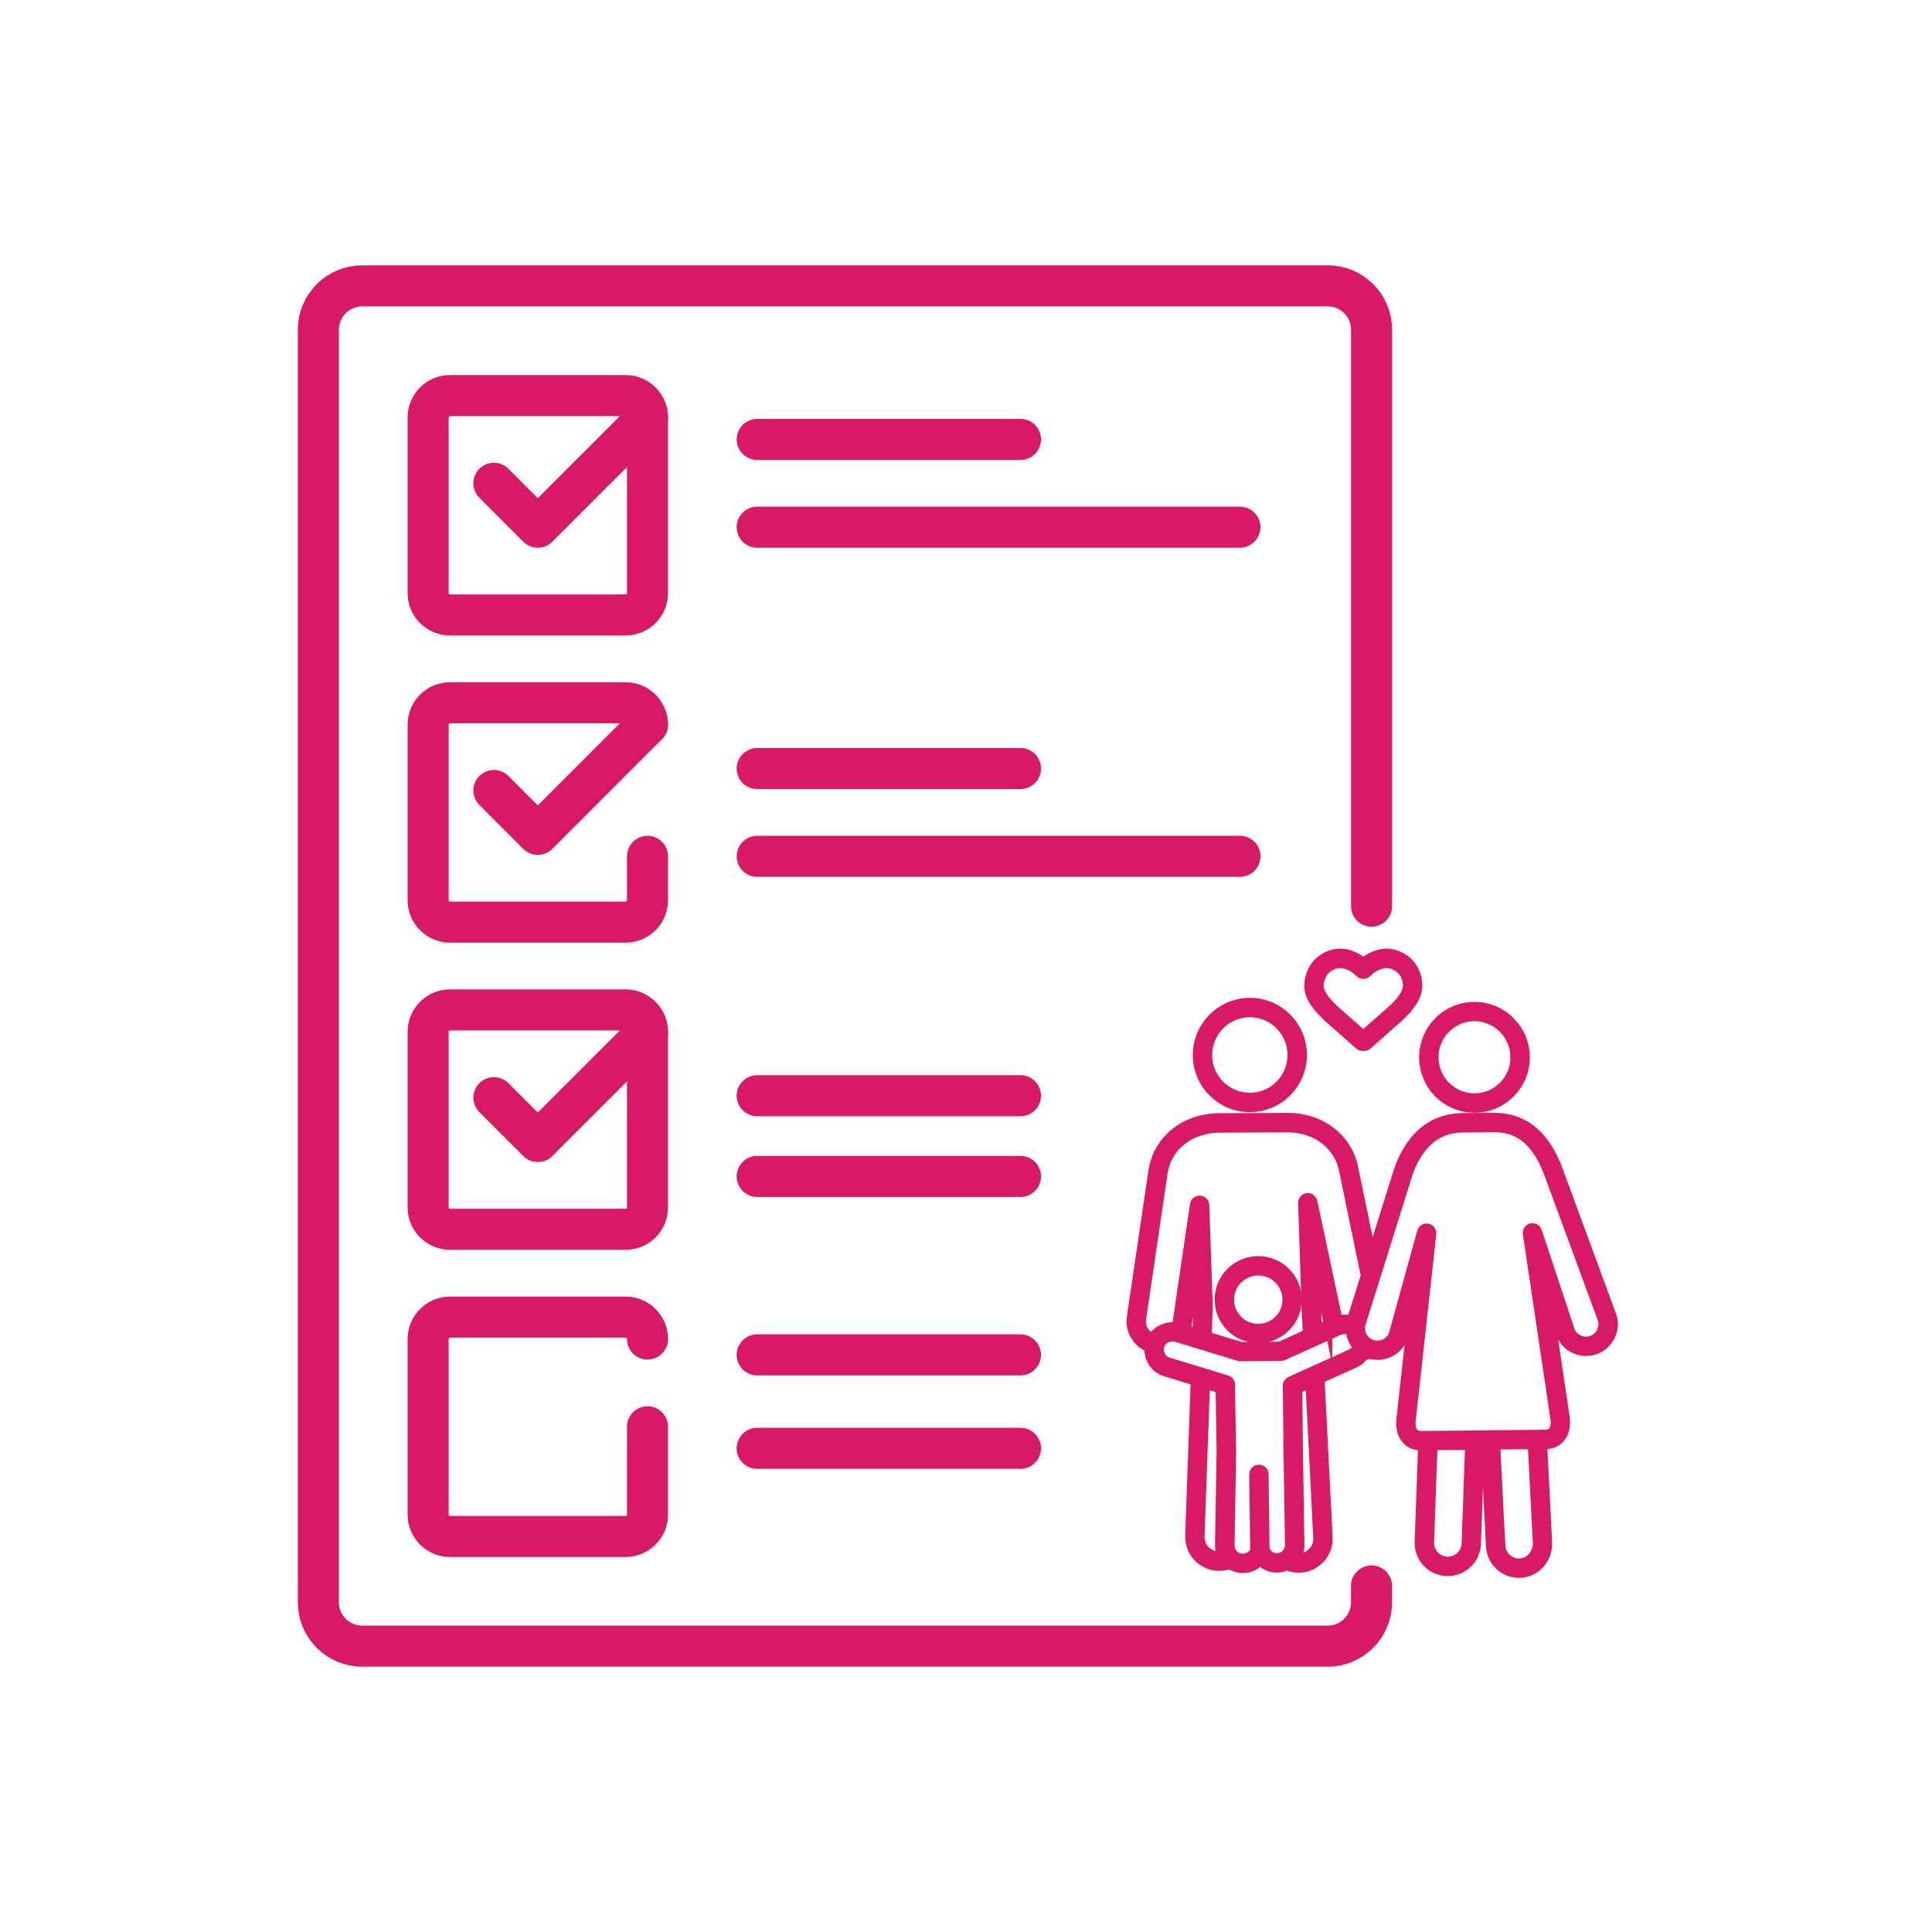<?xml version="1.0" encoding="UTF-8"?>
<svg id="Layer_1" data-name="Layer 1" xmlns="http://www.w3.org/2000/svg" viewBox="0 0 400 400">
  <defs>
    <style>
      .cls-1 {
        fill: #d81964;
        stroke-miterlimit: 10;
        stroke-width: 1.76px;
      }

      .cls-1, .cls-2 {
        stroke: #d81964;
      }

      .cls-2 {
        fill: none;
        stroke-linecap: round;
        stroke-linejoin: round;
        stroke-width: 8.5px;
      }
    </style>
  </defs>
  <g>
    <path class="cls-2" d="M283.96,328.35v3.39c0,5.01-4.06,9.08-9.09,9.08H75c-5.01,0-9.09-4.06-9.09-9.08V68.27c0-5.02,4.07-9.09,9.09-9.09h199.88c5.02,0,9.09,4.06,9.09,9.09v119.34"/>
    <path class="cls-2" d="M129.52,127.32h-36.34c-2.51,0-4.54-2.03-4.54-4.54v-36.34c0-2.51,2.03-4.54,4.54-4.54h36.34c2.51,0,4.54,2.03,4.54,4.54v36.34c0,2.51-2.03,4.54-4.54,4.54Z"/>
    <polyline class="cls-2" points="102.26 100.06 111.35 109.15 134.06 86.44"/>
    <path class="cls-2" d="M134.06,177.29v9.09c0,2.51-2.03,4.54-4.54,4.54h-36.34c-2.51,0-4.54-2.03-4.54-4.54v-36.34c0-2.51,2.03-4.54,4.54-4.54h36.34c2.51,0,4.54,2.03,4.54,4.54"/>
    <polyline class="cls-2" points="102.26 163.66 111.35 172.75 134.06 150.03"/>
    <path class="cls-2" d="M129.52,254.51h-36.34c-2.51,0-4.54-2.03-4.54-4.54v-36.34c0-2.51,2.03-4.54,4.54-4.54h36.34c2.51,0,4.54,2.03,4.54,4.54v36.34c0,2.51-2.03,4.54-4.54,4.54Z"/>
    <polyline class="cls-2" points="102.26 227.26 111.35 236.34 134.06 213.63"/>
    <line class="cls-2" x1="156.77" y1="90.98" x2="211.28" y2="90.98"/>
    <line class="cls-2" x1="156.77" y1="109.15" x2="256.71" y2="109.15"/>
    <line class="cls-2" x1="156.77" y1="159.12" x2="211.28" y2="159.12"/>
    <line class="cls-2" x1="156.77" y1="226.85" x2="211.28" y2="226.85"/>
    <line class="cls-2" x1="156.77" y1="243.57" x2="211.28" y2="243.57"/>
    <line class="cls-2" x1="156.77" y1="280.51" x2="211.28" y2="280.51"/>
    <line class="cls-2" x1="156.77" y1="299.86" x2="211.28" y2="299.86"/>
    <line class="cls-2" x1="156.77" y1="177.29" x2="256.71" y2="177.29"/>
    <path class="cls-2" d="M134.06,295.4v18.17c0,2.51-2.03,4.54-4.54,4.54h-36.34c-2.51,0-4.54-2.03-4.54-4.54v-36.34c0-2.51,2.03-4.54,4.54-4.54h36.34c2.51,0,4.54,2.03,4.54,4.54"/>
  </g>
  <g>
    <path class="cls-1" d="M258.77,207.48s-.08,0-.11,0c-6.03.06-10.88,5.02-10.82,11.06.03,2.93,1.19,5.66,3.28,7.71,2.06,2.02,4.77,3.13,7.65,3.13.04,0,.07,0,.11,0,2.92-.03,5.65-1.2,7.7-3.29,2.04-2.09,3.15-4.85,3.12-7.78s-1.19-5.66-3.28-7.71c-2.06-2.02-4.77-3.13-7.65-3.13ZM264.96,224.52c-1.62,1.66-3.79,2.58-6.11,2.61-2.32,0-4.51-.86-6.16-2.49-1.66-1.63-2.58-3.8-2.6-6.12-.05-4.8,3.81-8.74,8.59-8.79.03,0,.06,0,.09,0,2.28,0,4.44.88,6.07,2.49,1.66,1.63,2.58,3.8,2.6,6.13.02,2.32-.86,4.52-2.48,6.18Z"/>
    <path class="cls-1" d="M258.88,277.05c.55.11,1.09.16,1.62.16,3.79,0,7.19-2.66,7.98-6.51.43-2.13.01-4.3-1.19-6.11-1.2-1.81-3.04-3.05-5.17-3.48-4.4-.89-8.71,1.95-9.6,6.35-.43,2.13-.01,4.3,1.19,6.11,1.2,1.81,3.04,3.05,5.17,3.48ZM254.73,267.91c.57-2.78,3.03-4.71,5.77-4.71.39,0,.78.04,1.18.12,1.54.31,2.87,1.21,3.74,2.52.87,1.31,1.17,2.88.86,4.42-.65,3.18-3.76,5.23-6.94,4.59-1.54-.31-2.87-1.21-3.74-2.52-.87-1.31-1.17-2.88-.86-4.42Z"/>
    <path class="cls-1" d="M305.17,208.31c-5.83.06-10.53,4.86-10.47,10.7.03,2.83,1.15,5.48,3.17,7.46,1.99,1.96,4.62,3.03,7.4,3.03.04,0,.07,0,.11,0,2.83-.03,5.47-1.16,7.45-3.18,1.98-2.02,3.05-4.69,3.02-7.52-.06-5.81-4.79-10.49-10.57-10.49-.03,0-.07,0-.11,0h0ZM313.6,218.82c.02,2.23-.82,4.33-2.38,5.92-1.56,1.59-3.64,2.48-5.86,2.5-.03,0-.06,0-.09,0-2.19,0-4.25-.84-5.82-2.38-1.59-1.56-2.48-3.65-2.5-5.88-.05-4.6,3.65-8.38,8.24-8.43.03,0,.06,0,.08,0,4.55,0,8.27,3.69,8.32,8.26Z"/>
    <path class="cls-1" d="M322.7,242.27c-.58-1.57-1.2-2.9-1.89-4.07-2.81-4.72-6.53-6.93-11.68-6.93-.06,0-.12,0-.18,0l-6.17.06h0s-.06,0-.08,0c-5.04.12-8.83,2.48-11.56,7.21-.74,1.27-1.35,2.71-1.88,4.4l-5.24,16.73-3.67-17.77c-1.19-6.27-6.81-10.61-13.7-10.61-.05,0-.11,0-.17,0l-14.2.07h-.11c-7.08.16-12.52,4.62-13.53,11.1l-4.46,30.26c-.23,1.55.16,3.11,1.1,4.37.66.89,1.54,1.55,2.55,1.95-.07.9.1,1.79.52,2.62.61,1.18,1.64,2.05,2.91,2.44l6.14,1.87-1.14,32c-.06,1.65.53,3.21,1.65,4.42,1.12,1.2,2.65,1.9,4.29,1.96.1,0,.19,0,.29,0,.73,0,1.44-.15,2.09-.39.75.51,1.63.81,2.56.85.06,0,.12,0,.18,0h.06c1.36-.01,2.63-.61,3.53-1.57,0,.01.02.02.03.03.88.91,2.1,1.43,3.37,1.43.12,0,.24,0,.37-.01.62-.05,1.21-.21,1.74-.47.75.32,1.57.5,2.44.5.1,0,.21,0,.32,0,1.65-.08,3.16-.8,4.26-2.02,1.11-1.22,1.67-2.8,1.58-4.44l-1.66-32.72,7.15-3.23c.77-.35,1.42-.88,1.91-1.54.38-.08.75-.2,1.11-.36.56.17,1.14.25,1.73.26,2.36-.02,4.43-1.46,5.28-3.66.01-.03.02-.07.03-.1l2.14-7.74-2.73,24.76c-.18,1.67.24,3.2,1.15,4.2.75.83,1.79,1.27,3,1.27h.35s-.71,19.84-.71,19.84c-.06,1.6.51,3.12,1.6,4.29,1.09,1.17,2.57,1.84,4.16,1.9.09,0,.19,0,.28,0,3.21-.03,5.8-2.57,5.92-5.77l.73-20.39h1.01s1.06,20.85,1.06,20.85c.16,3.19,2.78,5.68,5.97,5.68h.06c.23,0,.45-.02.67-.04,3.1-.37,5.4-3.21,5.24-6.47l-1.02-20.14h.59c1.23-.02,2.28-.48,3.03-1.34.89-1.02,1.28-2.56,1.06-4.25l-3.81-25.56,2.77,8.36s.02.07.04.1c1.27,2.88,4.65,4.19,7.54,2.92,1.4-.62,2.47-1.74,3.02-3.16.55-1.42.52-2.97-.07-4.3l-10.92-29.65ZM238.55,276.9c-.57-.25-1.07-.63-1.46-1.14-.58-.78-.82-1.73-.68-2.69l4.45-30.25c.84-5.36,5.4-9.05,11.42-9.19l14.07-.07h.15s.09,0,.14,0c5.79,0,10.51,3.6,11.49,8.78,0,0,0,.01,0,.02l4.49,21.75-2.76,8.81c-.04.1-.07.21-.1.31-.86-.23-1.79-.23-2.69.02l-5.2-24.46c-.12-.57-.66-.95-1.24-.88-.58.07-1.01.57-.99,1.16.07,2.21.71,21.63.72,21.9l.26,5.13-5.65,2.55-7.99.08-6.99-2.13.22-6.02c0-.05,0-.17-.72-21.07-.02-.58-.48-1.05-1.06-1.09-.58-.01-1.09.39-1.18.96l-3.64,24.75c-.03.19-.08.37-.14.55-1.96-.27-3.9.62-4.92,2.23h0ZM274.95,274.13l-2.12.96-.22-4.25c0-.18-.14-4.25-.3-9.13l2.64,12.43ZM247.96,270.48l-.19,5.42-2.12-.65c.08-.26.15-.53.19-.81l1.83-12.46c.16,4.56.29,8.31.29,8.5h0ZM252.47,322.11c-.06,0-.12,0-.18,0-1.05-.04-2.01-.48-2.73-1.24s-1.08-1.76-1.05-2.8l1.12-31.4,2.92.89c.06,3.57.23,12.55.22,12.89l-.33,19.33c-.03.81.13,1.59.47,2.29-.15.02-.3.05-.46.05h0ZM271.77,321.19c-.7.77-1.66,1.23-2.71,1.28h-.16c-.16,0-.31-.02-.46-.04.53-.84.82-1.84.74-2.89l-.31-19.55c-.01-.35-.08-7.5-.13-12.36l2.42-1.09,1.62,31.84c.05,1.04-.3,2.04-1,2.82h0ZM279.58,280.26l-12.45,5.62c-.44.19-.71.71-.67,1.19,0,.11.02.22.02.33.04,4.66.12,12.51.13,12.67l.31,19.58c.11,1.44-.98,2.7-2.41,2.8-.06,0-.12,0-.18,0-.65-.02-1.31-.26-1.77-.74-.42-.43-.63-.98-.6-1.61l-.19-14.86c0-.62-.51-1.11-1.13-1.11h-.01c-.62,0-1.12.52-1.11,1.14l.19,14.79c-.01.3,0,.59.05.87-.4.97-1.35,1.61-2.4,1.63h-.13c-.7-.03-1.35-.32-1.82-.84-.48-.51-.72-1.18-.69-1.9l.33-19.33c0-.13-.07-4.53-.23-13.08,0-.2,0-.39.03-.59.05-.53-.28-1.03-.79-1.19l-12.13-3.7c-.68-.21-1.24-.67-1.57-1.31-.33-.63-.38-1.36-.15-2.03.36-1.06,1.41-1.74,2.55-1.74.28,0,.56.04.84.13l12.89,3.93c.11.03.22.06.34.05l8.4-.08c.16,0,.31-.04.45-.1l11.59-5.23c.74-.33,1.54-.32,2.23-.05.06.6.21,1.2.46,1.77.25.56.58,1.07.98,1.51-.25.66-.73,1.18-1.37,1.47h0ZM303.49,319.58c-.07,1.99-1.69,3.57-3.69,3.59-.06,0-.11,0-.17,0-1-.04-1.92-.46-2.6-1.18-.68-.73-1.03-1.68-1-2.67l.71-19.95,7.47-.07-.72,20.29ZM314.97,323.51c-.16.02-.31.03-.47.03-1.99,0-3.62-1.55-3.72-3.54l-1.05-20.77,7.47-.07,1.03,20.23c.1,2.05-1.35,3.9-3.25,4.12h0ZM331.59,275.41c-.33.86-.98,1.54-1.83,1.91-1.73.76-3.76,0-4.55-1.72l-6.86-20.71c-.18-.55-.76-.88-1.33-.74-.57.14-.94.68-.85,1.26l5.73,38.46c.13,1.03-.06,1.92-.53,2.46-.32.37-.76.55-1.35.56l-1.76.02-22.92.23h-1.18c-.57.04-1.03-.15-1.36-.52-.48-.52-.69-1.41-.58-2.44l4.27-38.74c.06-.58-.33-1.12-.91-1.23-.57-.11-1.14.24-1.3.81l-5.87,21.24c-.52,1.31-1.77,2.16-3.18,2.17-.43.02-.86-.07-1.28-.23-.86-.33-1.55-.98-1.92-1.82-.37-.84-.4-1.78-.04-2.71l9.41-30.04c.48-1.53,1.03-2.82,1.68-3.95,2.33-4.03,5.38-5.96,9.66-6.09.02,0,.04,0,.05,0l6.16-.06c4.49-.07,7.46,1.7,9.92,5.83.63,1.05,1.19,2.26,1.72,3.7l10.94,29.72c.37.84.39,1.78.06,2.64h0Z"/>
    <path class="cls-1" d="M288.59,197.49c-2.31-.65-4.64.33-6.32,1.67-1.66-1.33-4-2.32-6.33-1.67-2.47.69-4.17,2.43-4.79,4.87-.7,2.79.15,4.81,3.4,8.05l6.78,5.98c.27.24.6.35.94.35s.67-.12.94-.35l6.9-6.1c3.06-3.06,3.95-5.21,3.27-7.93-.61-2.45-2.31-4.18-4.79-4.87h0ZM288.56,208.66l-6.3,5.56-6.17-5.44c-3.14-3.14-3.13-4.36-2.75-5.86.42-1.68,1.5-2.77,3.21-3.25.3-.09.61-.12.92-.12,1.49,0,2.98.92,4,1.92.44.44,1.18.41,1.62-.03,1.2-1.18,3.11-2.27,4.89-1.77,1.71.48,2.79,1.57,3.21,3.25.34,1.36.37,2.74-2.63,5.74Z"/>
  </g>
</svg>